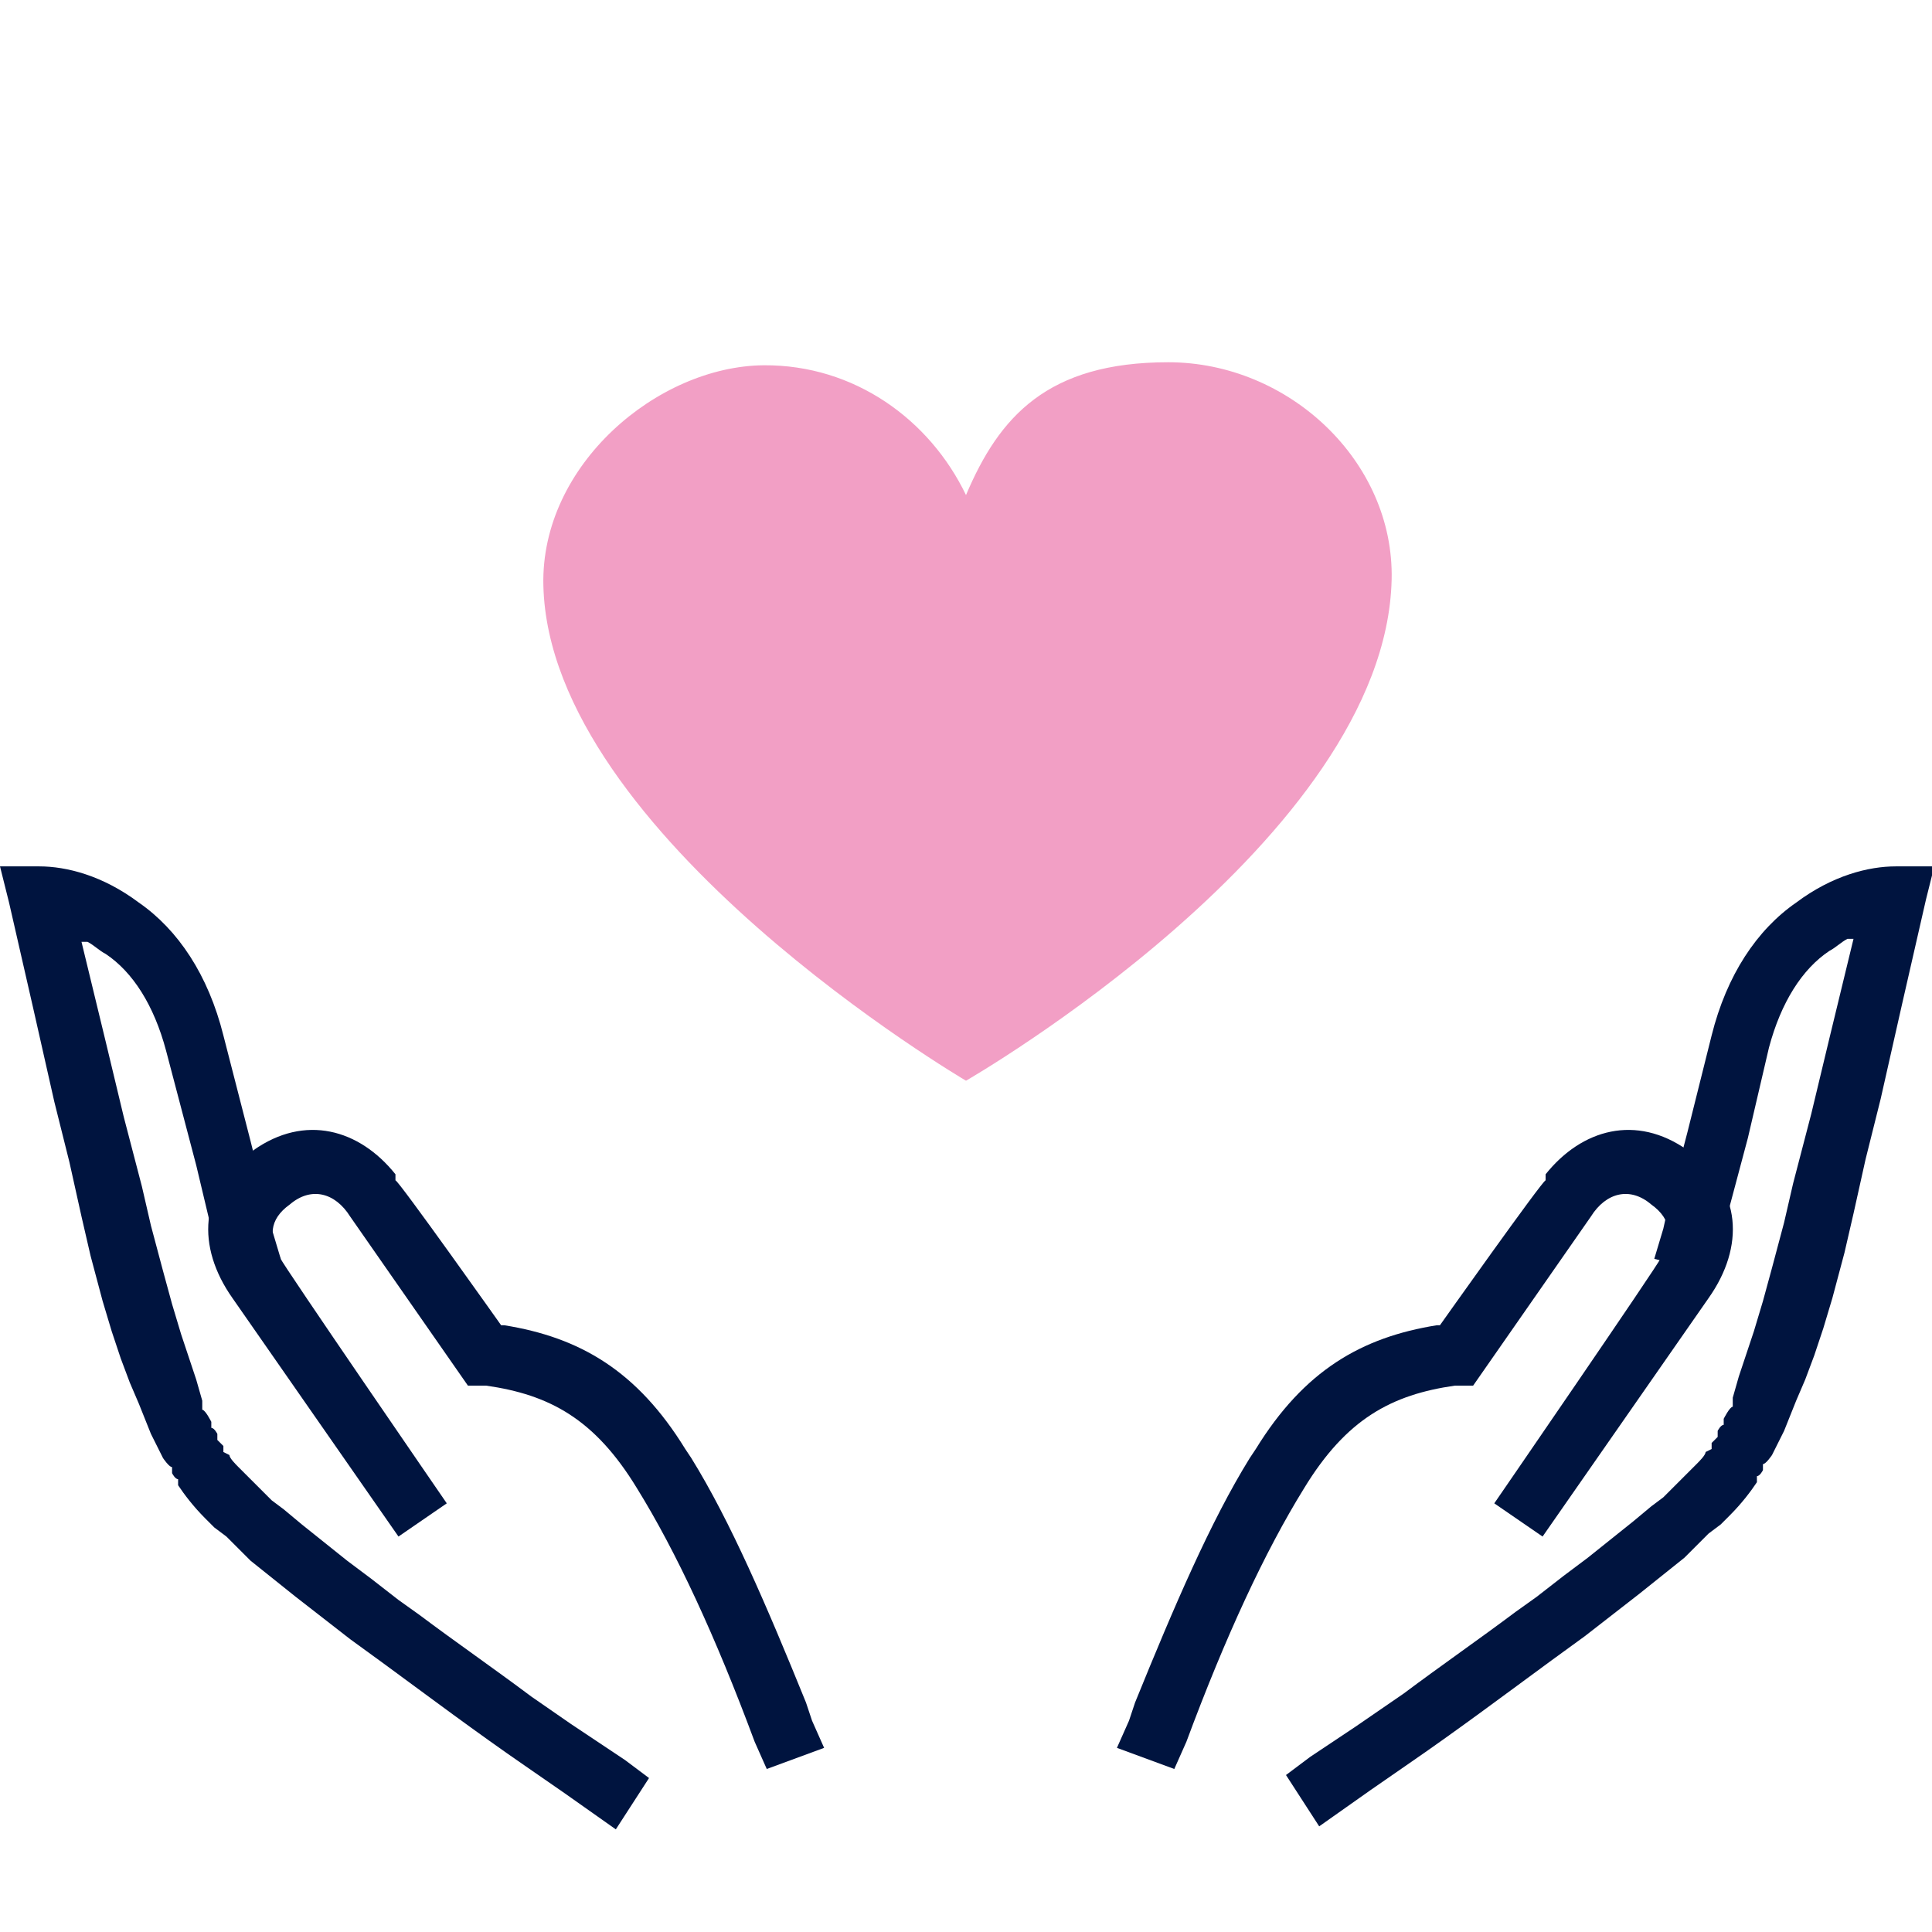 <?xml version="1.0" encoding="UTF-8"?>
<svg xmlns="http://www.w3.org/2000/svg" width="64" height="64" viewBox="0 0 64 64" fill="none">
  <g clip-path="url(#clip0_1627_3296)">
    <path d="M8.4 38.1C10.1 36.9 11.9 37.4 13.1 38.9V39.1C13.2 39.1 16.6 43.9 16.6 43.9H16.7C19.2 44.3 21.1 45.4 22.7 48L22.9 48.3C24.2 50.4 25.4 53.2 26.7 56.4L26.9 57L27.3 57.9L25.4 58.6L25 57.7C23.7 54.2 22.4 51.4 21.1 49.3C19.7 47 18.2 46.2 16.1 45.9H15.9H15.5L11.6 40.3C11.1 39.5 10.3 39.3 9.6 39.9C8.9 40.4 8.9 41 9.3 41.7C9.3 41.8 14.8 49.8 14.8 49.8L13.2 50.9L7.7 43C6.5 41.3 6.6 39.4 8.3 38.2L8.4 38.1Z" fill="#00143F"></path>
    <path d="M0 28.7H1.3C2.2 28.7 3.4 29 4.6 29.9C5.9 30.8 6.9 32.3 7.4 34.3L8.3 37.8L8.8 39.8L9 40.7L9.3 41.7L7.4 42.2L7 40.7L6.5 38.6L5.5 34.8C5.1 33.3 4.4 32.2 3.5 31.6C3.3 31.5 3.1 31.3 2.9 31.2H2.7L3.5 34.5L4.1 37L4.7 39.3L5 40.6L5.4 42.1L5.7 43.2L6 44.2L6.3 45.1L6.5 45.7L6.7 46.4V46.7C6.8 46.7 7 47.1 7 47.1V47.3C7.1 47.3 7.2 47.5 7.2 47.5V47.7L7.4 47.9V48.1L7.6 48.2C7.6 48.3 7.8 48.5 7.9 48.6L8.1 48.8L8.4 49.1L8.7 49.4L9 49.7L9.4 50L10 50.5L10.5 50.9L11 51.3L11.5 51.7L12.3 52.3L13.2 53L13.9 53.5C15.1 54.4 16.4 55.3 17.6 56.2L18.9 57.1L20.7 58.3L21.5 58.9L20.4 60.6L18.7 59.4L17.4 58.5C15.8 57.4 14.2 56.2 12.7 55.1L11.6 54.3L10.7 53.6L9.8 52.9L9.3 52.5L8.8 52.1L8.3 51.7L7.9 51.3L7.5 50.9L7.1 50.6L6.8 50.3C6.4 49.9 6.1 49.5 5.9 49.2V49C5.8 49 5.7 48.8 5.7 48.8V48.6C5.6 48.6 5.4 48.3 5.4 48.3L5.2 47.9L5 47.5L4.8 47L4.6 46.5L4.3 45.8L4 45L3.7 44.1L3.4 43.1L3 41.6L2.7 40.3L2.3 38.5L1.8 36.5L1.1 33.4L0.3 29.9L0 28.7Z" fill="#00143F"></path>
    <path d="M55.9 38.1C54.2 36.9 52.4 37.4 51.2 38.9V39.1C51.1 39.1 47.7 43.9 47.7 43.9H47.6C45.1 44.3 43.2 45.4 41.6 48L41.4 48.3C40.1 50.4 38.9 53.2 37.6 56.4L37.4 57L37 57.9L38.9 58.6L39.3 57.7C40.6 54.2 41.9 51.4 43.2 49.3C44.6 47 46.1 46.2 48.2 45.9H48.4H48.8L52.7 40.3C53.2 39.5 54 39.3 54.7 39.9C55.4 40.4 55.4 41 55 41.7C55 41.8 49.5 49.8 49.5 49.8L51.1 50.9L56.6 43C57.8 41.3 57.7 39.4 56 38.2L55.9 38.1Z" fill="#00143F"></path>
    <path d="M64.1 28.7H62.8C61.9 28.7 60.7 29 59.5 29.9C58.2 30.8 57.2 32.3 56.7 34.3L55.9 37.5L55.3 39.8L55.1 40.7L54.8 41.7L56.7 42.2L57.1 40.7L57.9 37.7L58.6 34.7C59 33.2 59.7 32.1 60.6 31.5C60.8 31.4 61 31.2 61.2 31.1H61.4L60.6 34.4L60 36.9L59.4 39.2L59.1 40.5L58.7 42L58.4 43.1L58.1 44.1L57.8 45L57.6 45.6L57.4 46.3V46.6C57.3 46.6 57.1 47 57.1 47V47.2C57 47.2 56.9 47.4 56.9 47.4V47.6L56.7 47.8V48L56.5 48.1C56.5 48.2 56.3 48.4 56.2 48.5L56 48.7L55.7 49L55.4 49.3L55.1 49.6L54.7 49.9L54.1 50.4L53.6 50.8L53.1 51.2L52.6 51.6L51.8 52.2L50.9 52.9L50.2 53.4C49 54.3 47.7 55.2 46.5 56.1L44.9 57.2L43.4 58.2L42.6 58.8L43.7 60.5L45.4 59.3L46.7 58.4C48.3 57.3 49.9 56.1 51.4 55L52.5 54.2L53.4 53.5L54.3 52.8L54.8 52.4L55.3 52L55.8 51.6L56.2 51.2L56.6 50.8L57 50.5L57.3 50.2C57.7 49.8 58 49.4 58.2 49.1V48.9C58.3 48.9 58.4 48.7 58.4 48.7V48.5C58.5 48.5 58.7 48.2 58.7 48.2L58.9 47.8L59.1 47.4L59.3 46.9L59.5 46.4L59.8 45.7L60.1 44.9L60.4 44L60.7 43L61.1 41.5L61.4 40.2L61.8 38.4L62.3 36.4L63 33.3L63.8 29.8L64.1 28.6V28.7Z" fill="#00143F"></path>
    <path fill-rule="evenodd" clip-rule="evenodd" d="M38.7 12C34.7 12 33.1 13.8 32 16.4C30.8 13.9 28.3 12.08 25.3 12.1C21.79 12.13 17.9 15.4 18 19.4C18.2 27.7 32 35.8 32 35.8C32 35.8 45.9 27.81 46.1 19.2C46.19 15.29 42.7 12 38.7 12Z" fill="#F29FC5"></path>
  </g>
  <defs>
    <clipPath id="clip0_1627_3296">
      <rect width="64" height="64" fill="white"></rect>
    </clipPath>
  </defs>
</svg>
